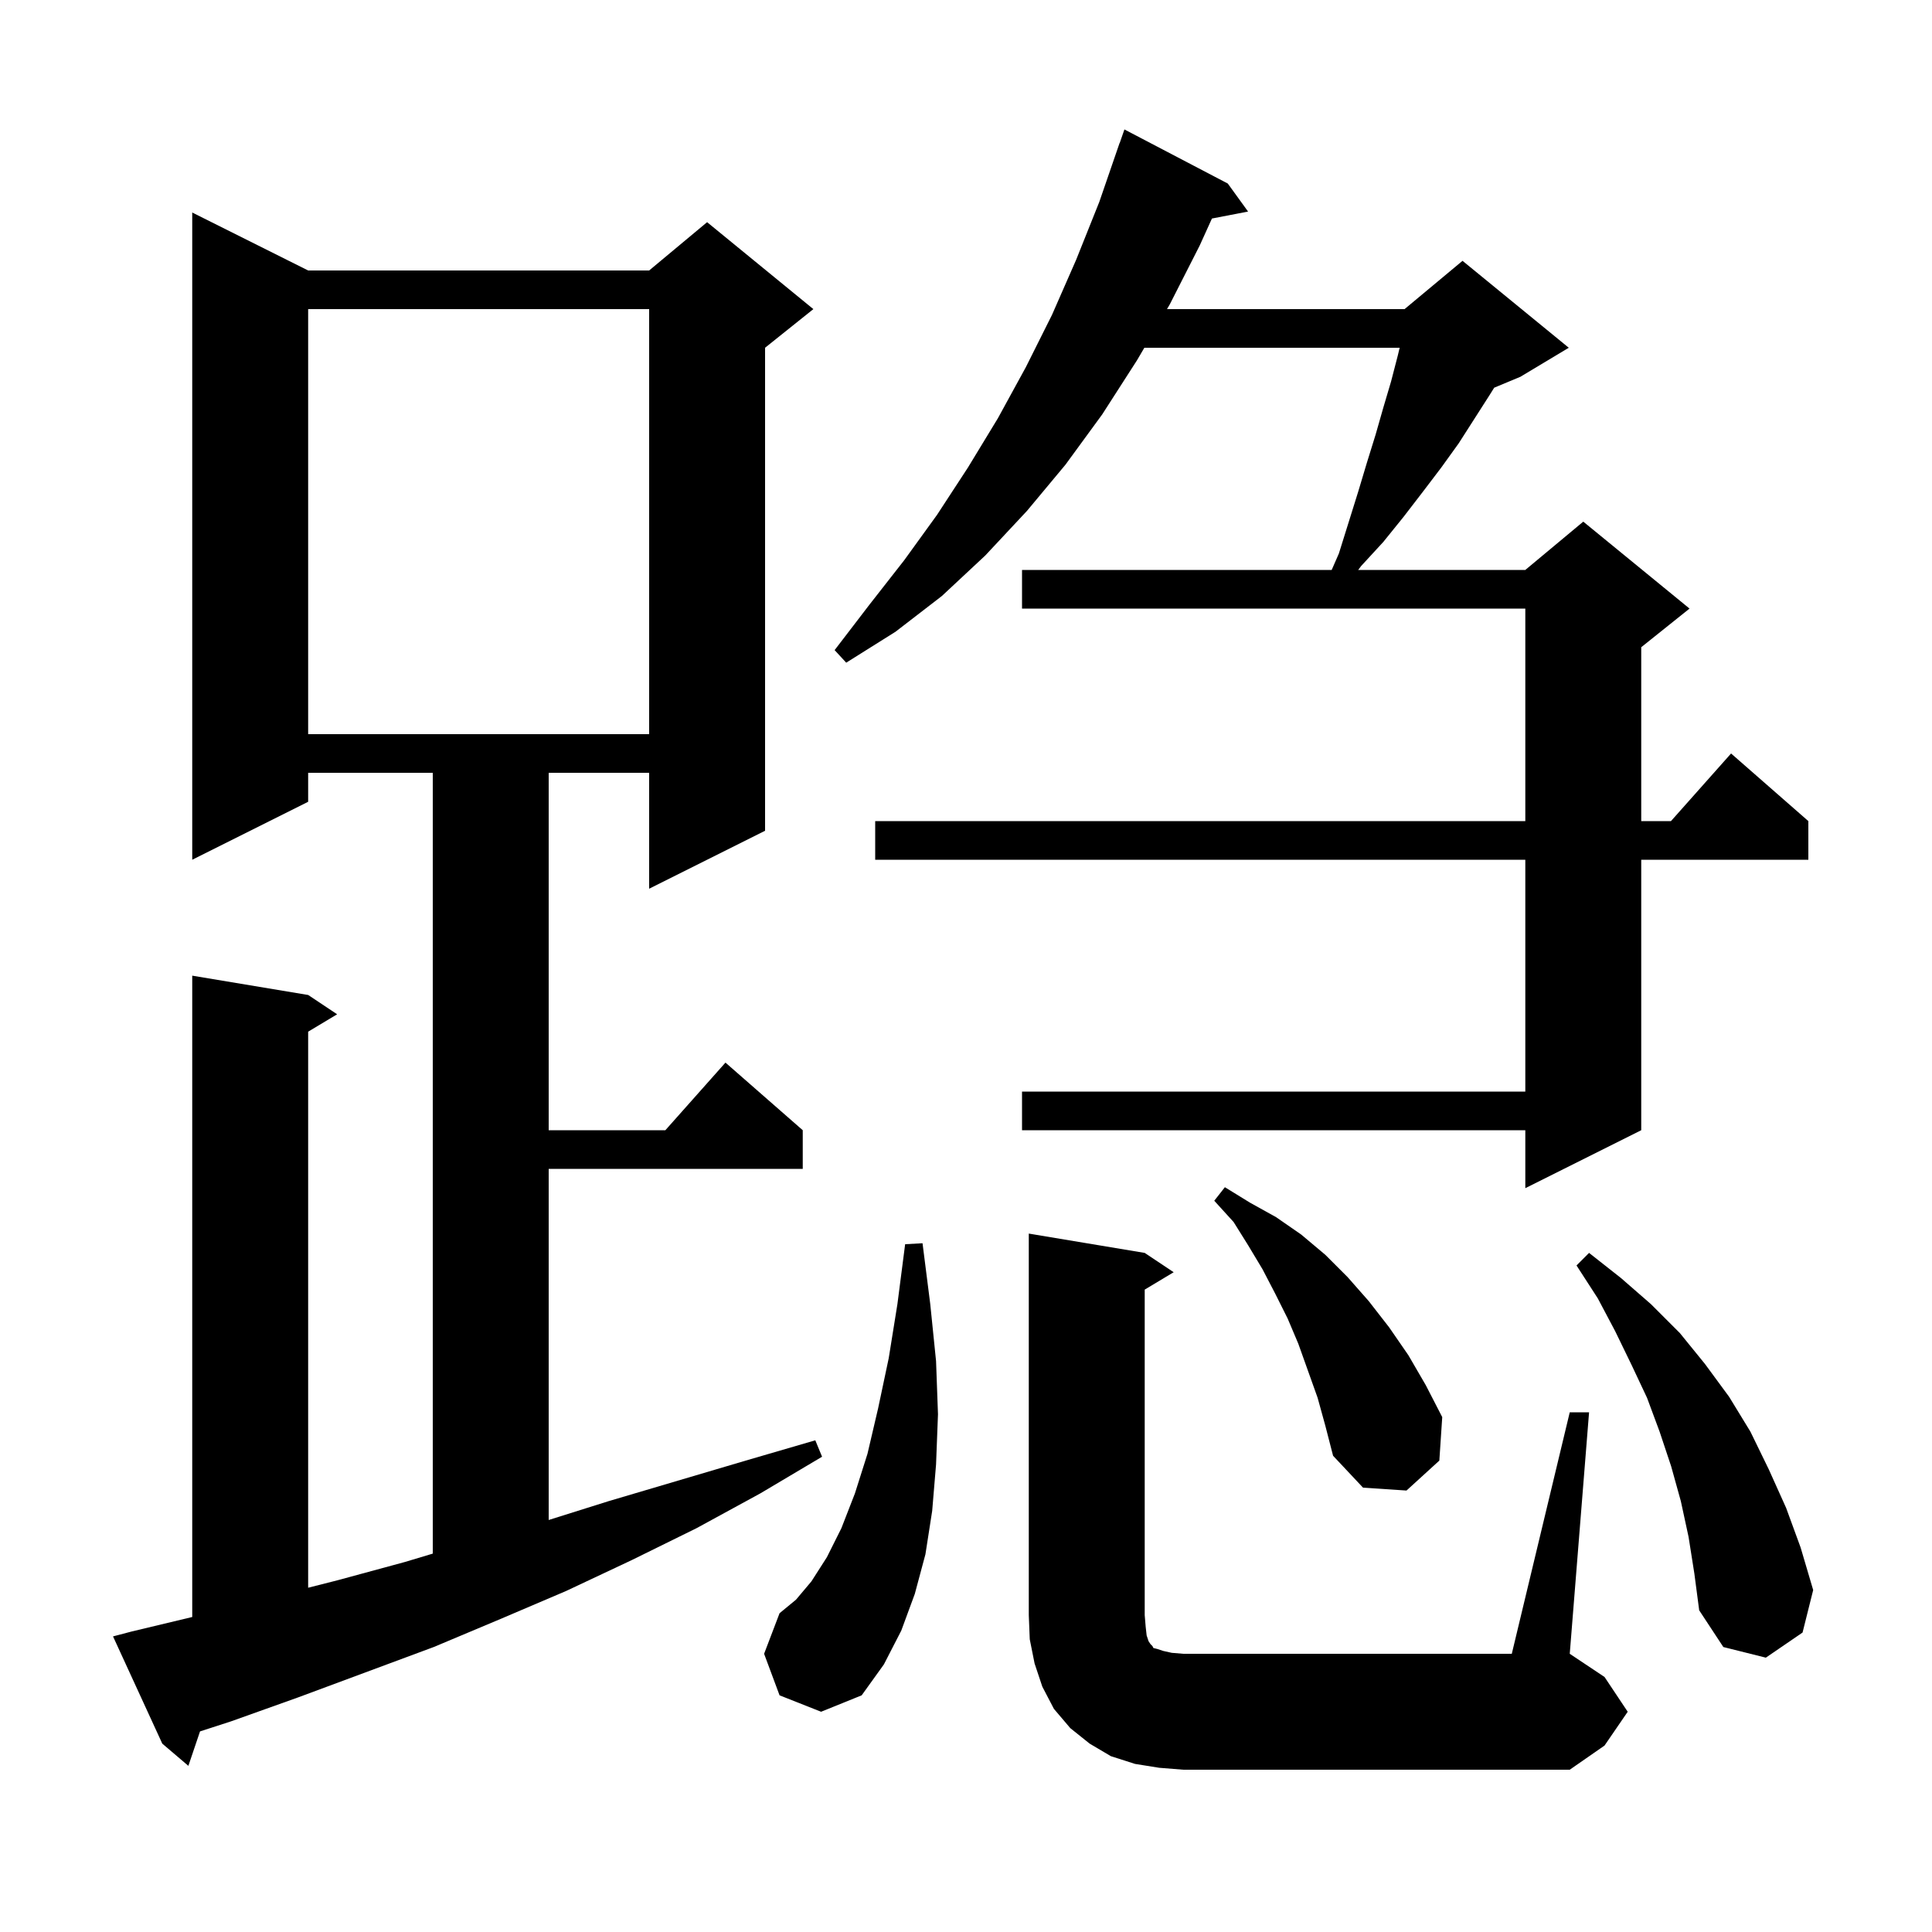 <svg xmlns="http://www.w3.org/2000/svg" xmlns:xlink="http://www.w3.org/1999/xlink" version="1.1" baseProfile="full" viewBox="0 0 200 200" width="200" height="200"><g fill="currentColor"><path d="M 162.5 146.2 L 164.5 146.2 L 162.5 171.2 L 166.1 173.6 L 168.5 177.2 L 166.1 180.7 L 162.5 183.2 L 122.5 183.2 L 120.0 183.0 L 117.5 182.6 L 115.0 181.8 L 112.8 180.5 L 110.8 178.9 L 109.1 176.9 L 107.9 174.6 L 107.1 172.2 L 106.6 169.7 L 106.5 167.2 L 106.5 127.7 L 118.5 129.7 L 121.5 131.7 L 118.5 133.5 L 118.5 167.2 L 118.6 168.4 L 118.7 169.3 L 118.9 169.9 L 119.1 170.2 L 119.3 170.4 L 119.4 170.6 L 119.8 170.7 L 120.4 170.9 L 121.3 171.1 L 122.5 171.2 L 156.5 171.2 Z M 13.6 168.9 L 19.9 167.392 L 19.9 101.0 L 31.9 103.0 L 34.9 105.0 L 31.9 106.8 L 31.9 164.361 L 34.9 163.6 L 41.9 161.7 L 44.8 160.83 L 44.8 80.0 L 31.9 80.0 L 31.9 83.0 L 19.9 89.0 L 19.9 22.0 L 31.9 28.0 L 67.2 28.0 L 73.2 23.0 L 84.2 32.0 L 79.2 36.0 L 79.2 86.0 L 67.2 92.0 L 67.2 80.0 L 56.8 80.0 L 56.8 117.0 L 68.878 117.0 L 75.1 110.0 L 83.1 117.0 L 83.1 121.0 L 56.8 121.0 L 56.8 157.349 L 63.0 155.4 L 77.2 151.2 L 84.4 149.1 L 85.1 150.8 L 78.7 154.6 L 72.1 158.2 L 65.4 161.5 L 58.6 164.7 L 51.8 167.6 L 44.9 170.5 L 30.9 175.7 L 23.9 178.2 L 20.706 179.235 L 19.5 182.8 L 16.8 180.5 L 11.7 169.4 Z M 80.7 175.5 L 79.1 171.2 L 80.7 167.0 L 82.4 165.6 L 84.0 163.7 L 85.6 161.2 L 87.1 158.2 L 88.5 154.6 L 89.8 150.5 L 90.9 145.8 L 92.0 140.6 L 92.9 135.0 L 93.7 128.8 L 95.5 128.7 L 96.3 135.0 L 96.9 140.9 L 97.1 146.4 L 96.9 151.6 L 96.5 156.4 L 95.8 160.9 L 94.7 165.0 L 93.3 168.8 L 91.5 172.3 L 89.2 175.5 L 85.0 177.2 Z M 174.8 159.1 L 174.0 155.4 L 173.0 151.8 L 171.8 148.2 L 170.5 144.7 L 168.9 141.3 L 167.2 137.8 L 165.4 134.4 L 163.2 131.0 L 164.5 129.7 L 167.8 132.3 L 170.9 135.0 L 173.9 138.0 L 176.5 141.2 L 179.0 144.6 L 181.2 148.2 L 183.1 152.1 L 184.9 156.1 L 186.4 160.2 L 187.7 164.6 L 186.6 169.0 L 182.8 171.6 L 178.4 170.5 L 175.9 166.7 L 175.4 162.9 Z M 136.4 144.7 L 134.4 139.1 L 133.3 136.5 L 132.0 133.9 L 130.7 131.4 L 129.2 128.9 L 127.7 126.5 L 125.7 124.3 L 126.8 122.9 L 129.4 124.5 L 132.1 126.0 L 134.7 127.8 L 137.2 129.9 L 139.5 132.2 L 141.7 134.7 L 143.8 137.4 L 145.8 140.3 L 147.6 143.4 L 149.3 146.7 L 149.0 151.2 L 145.6 154.3 L 141.1 154.0 L 138.0 150.7 L 137.2 147.6 Z M 127.1 19.0 L 129.2 21.9 L 125.459 22.622 L 124.2 25.4 L 121.1 31.5 L 120.807 32.0 L 145.4 32.0 L 151.4 27.0 L 162.4 36.0 L 157.4 39.0 L 154.679 40.134 L 154.2 40.9 L 151.0 45.9 L 149.2 48.4 L 147.3 50.9 L 145.3 53.5 L 143.2 56.1 L 140.9 58.6 L 140.6 59.0 L 157.9 59.0 L 163.9 54.0 L 174.9 63.0 L 169.9 67.0 L 169.9 85.0 L 172.978 85.0 L 179.2 78.0 L 187.2 85.0 L 187.2 89.0 L 169.9 89.0 L 169.9 117.0 L 157.9 123.0 L 157.9 117.0 L 105.8 117.0 L 105.8 113.0 L 157.9 113.0 L 157.9 89.0 L 90.6 89.0 L 90.6 85.0 L 157.9 85.0 L 157.9 63.0 L 105.8 63.0 L 105.8 59.0 L 137.856 59.0 L 138.6 57.3 L 140.6 50.9 L 141.5 47.9 L 142.4 45.0 L 143.2 42.2 L 144.0 39.5 L 144.7 36.8 L 144.892 36.0 L 118.462 36.0 L 117.7 37.3 L 114.1 42.9 L 110.3 48.1 L 106.3 52.9 L 102.0 57.5 L 97.5 61.7 L 92.7 65.4 L 87.6 68.6 L 86.4 67.3 L 90.0 62.6 L 93.6 58.0 L 97.0 53.3 L 100.2 48.4 L 103.3 43.3 L 106.2 38.0 L 108.9 32.6 L 111.4 26.9 L 113.8 20.9 L 115.9 14.8 L 115.912 14.804 L 116.4 13.4 Z M 31.9 32.0 L 31.9 76.0 L 67.2 76.0 L 67.2 32.0 Z "/></g></svg>